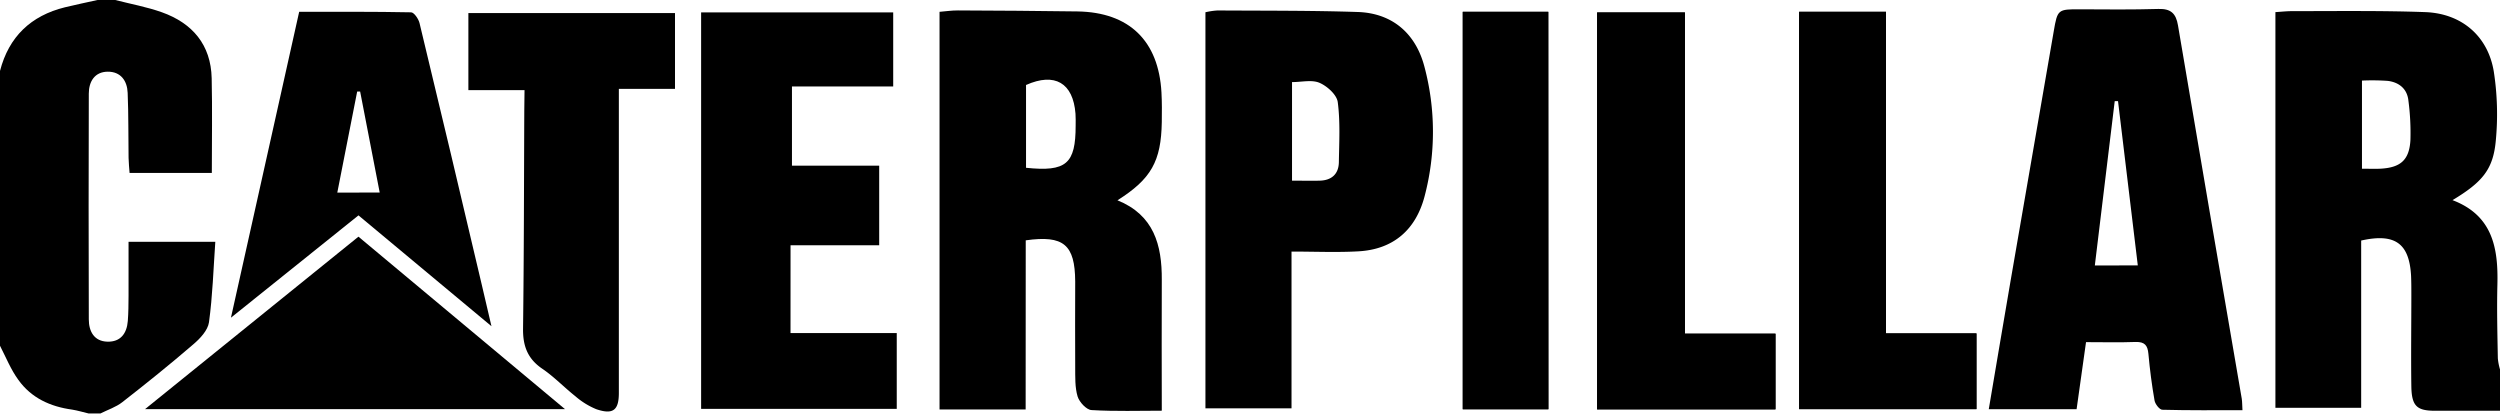 <?xml version="1.0" encoding="UTF-8"?> <svg xmlns="http://www.w3.org/2000/svg" viewBox="0 0 846 139.99"><defs><style></style></defs><title>Caterpillar</title><g id="图层_2" data-name="图层 2"><g id="图层_1-2" data-name="图层 1"><path class="cls-1" d="M608.82,4V138.46h60V112.83H638.22V4Zm-8,134.51V112.92H570.18V4.22H540.46V138.53ZM523.94,4H495V138.49h29Z"></path><path d="M846,139c-7.33,0-14.67,0-22,0-6.14,0-7.86-1.61-8-8.1-.15-10.33,0-20.66,0-31,0-2.17,0-4.34-.09-6.5-.58-11-5.38-14.58-16.89-12V138H770V4.1c1.86-.11,3.79-.33,5.71-.33,15,0,30-.21,45,.33,12.34.46,21.28,8.15,23.21,20.24a94.46,94.46,0,0,1,.65,23.34c-.9,9.74-4.61,14-14.64,20.05,13.58,5.16,15.5,16.2,15.19,28.55-.21,8.32,0,16.66.15,25A19,19,0,0,0,846,125ZM799.29,27.27V57.09c2.25,0,4.22.09,6.18,0,6.88-.36,9.83-2.91,10.22-9.7A83.81,83.81,0,0,0,815,34c-.43-4-3.22-6.17-7-6.63A75.8,75.8,0,0,0,799.29,27.27Z"></path><path d="M39,0c5.27,1.36,10.67,2.33,15.77,4.15,10.36,3.69,16.6,11,16.86,22.3.24,10.59.05,21.19.05,32.08H43.85c-.11-1.64-.31-3.37-.34-5.1-.11-7.32,0-14.64-.31-22-.15-4.12-2.36-7.2-6.74-7.17s-6.4,3.29-6.41,7.4q-.12,38.21,0,76.4c0,4.1,1.82,7.43,6.27,7.56s6.6-2.75,6.93-7c.22-2.81.23-5.65.25-8.47,0-6,0-12,0-18.32H72.86c-.64,9.16-.91,18.26-2.14,27.22-.38,2.72-3,5.52-5.34,7.5-7.81,6.73-15.85,13.2-24,19.55-2.15,1.68-4.92,2.57-7.4,3.82H30c-1.86-.44-3.71-1-5.6-1.31-7.37-1-13.81-3.94-18.18-10.05C3.68,125.09,2,120.89,0,117V24C3,12.41,10.46,5.31,22,2.46,25.66,1.57,29.34.82,33,0Z"></path><path d="M347.08,138.56H317.94V4c2-.16,4.11-.48,6.22-.47,13.49.07,27,.13,40.46.34,17.5.27,27.46,9.93,28.42,27.43.18,3.32.16,6.66.11,10-.22,13.28-3.57,19.26-15,26.48,12.34,5,15.07,15.12,15,26.88-.09,14.6,0,29.2,0,44.32-7.58,0-15.71.27-23.79-.21-1.72-.1-4.12-2.71-4.7-4.61-.93-3.1-.78-6.58-.81-9.9-.08-9.66,0-19.32,0-29-.08-12.48-3.9-15.74-16.74-13.93Zm.13-81.78C360.84,58.2,364,55.43,364,42.5c0-1.32.05-2.66-.05-4-.8-10.45-7-14.08-16.74-9.74Z"></path><path d="M758.85,138.81c-9.2,0-18.16.09-27.11-.15-.94,0-2.43-1.91-2.64-3.12-.92-5.23-1.6-10.52-2.08-15.82-.26-2.87-1.27-4.07-4.3-4-5.46.21-10.94.06-16.81.06-1.08,7.71-2.12,15.07-3.19,22.7H673c2.5-14.72,4.91-29.12,7.39-43.51Q687.66,52.75,695,10.5c1.25-7.28,1.38-7.4,8.95-7.35,8.82.05,17.65.14,26.47-.12,4.19-.12,5.93,1.51,6.61,5.55q10.69,63.18,21.58,126.33C758.78,136,758.75,137.17,758.85,138.81Zm-35.42-49c-2.28-19-4.48-37.27-6.69-55.58l-1.12,0c-2.23,18.46-4.47,36.92-6.73,55.61Z"></path><path d="M437.05,85.13v53.06H407.92V4.15A24,24,0,0,1,412,3.54c15.81.1,31.63,0,47.42.52C471,4.42,479,11.16,482,22.48a85.56,85.56,0,0,1,.09,43.91c-3,11.45-10.66,18-22.37,18.66C452.44,85.47,445.11,85.13,437.05,85.13Zm.17-24c3.54,0,6.53.09,9.52,0,3.93-.15,6.26-2.28,6.33-6.23.11-6.79.5-13.67-.38-20.36-.33-2.47-3.56-5.39-6.16-6.51s-6-.25-9.31-.25Z"></path><path d="M267.51,112.71h35.95v25.66h-66.2V4.19h65V29.27H268V56.06h29.52V83h-30Z"></path><path d="M177.5,30.51h-19V4.42h69.92V30.07h-19V36.5q0,48.23,0,96.47c0,5.85-1.95,7.43-7.64,5.5a25.69,25.69,0,0,1-7.11-4.41c-3.79-3-7.15-6.55-11.12-9.25-5-3.38-6.62-7.71-6.55-13.58.31-24.65.31-49.31.42-74Z"></path><path d="M608.82,4h29.4V112.83h30.62v25.63h-60Z"></path><path d="M78.15,107.51C86,72.2,93.57,38.36,101.24,4c12.63,0,25.25-.08,37.86.17,1,0,2.53,2.22,2.87,3.64q10.64,44.11,21,88.28c1,4.34,2,8.69,3.34,14.3l-45-37.51Zm50.34-42.36c-2.27-11.7-4.44-22.94-6.62-34.18l-1,0-6.73,34.21Z"></path><path d="M600.82,138.53H540.46V4.22h29.72v108.7h30.64Z"></path><path d="M49.09,138.44,121.3,80.09l69.88,58.35Z"></path><path d="M523.94,4V138.49H495V4Z"></path></g></g></svg> 